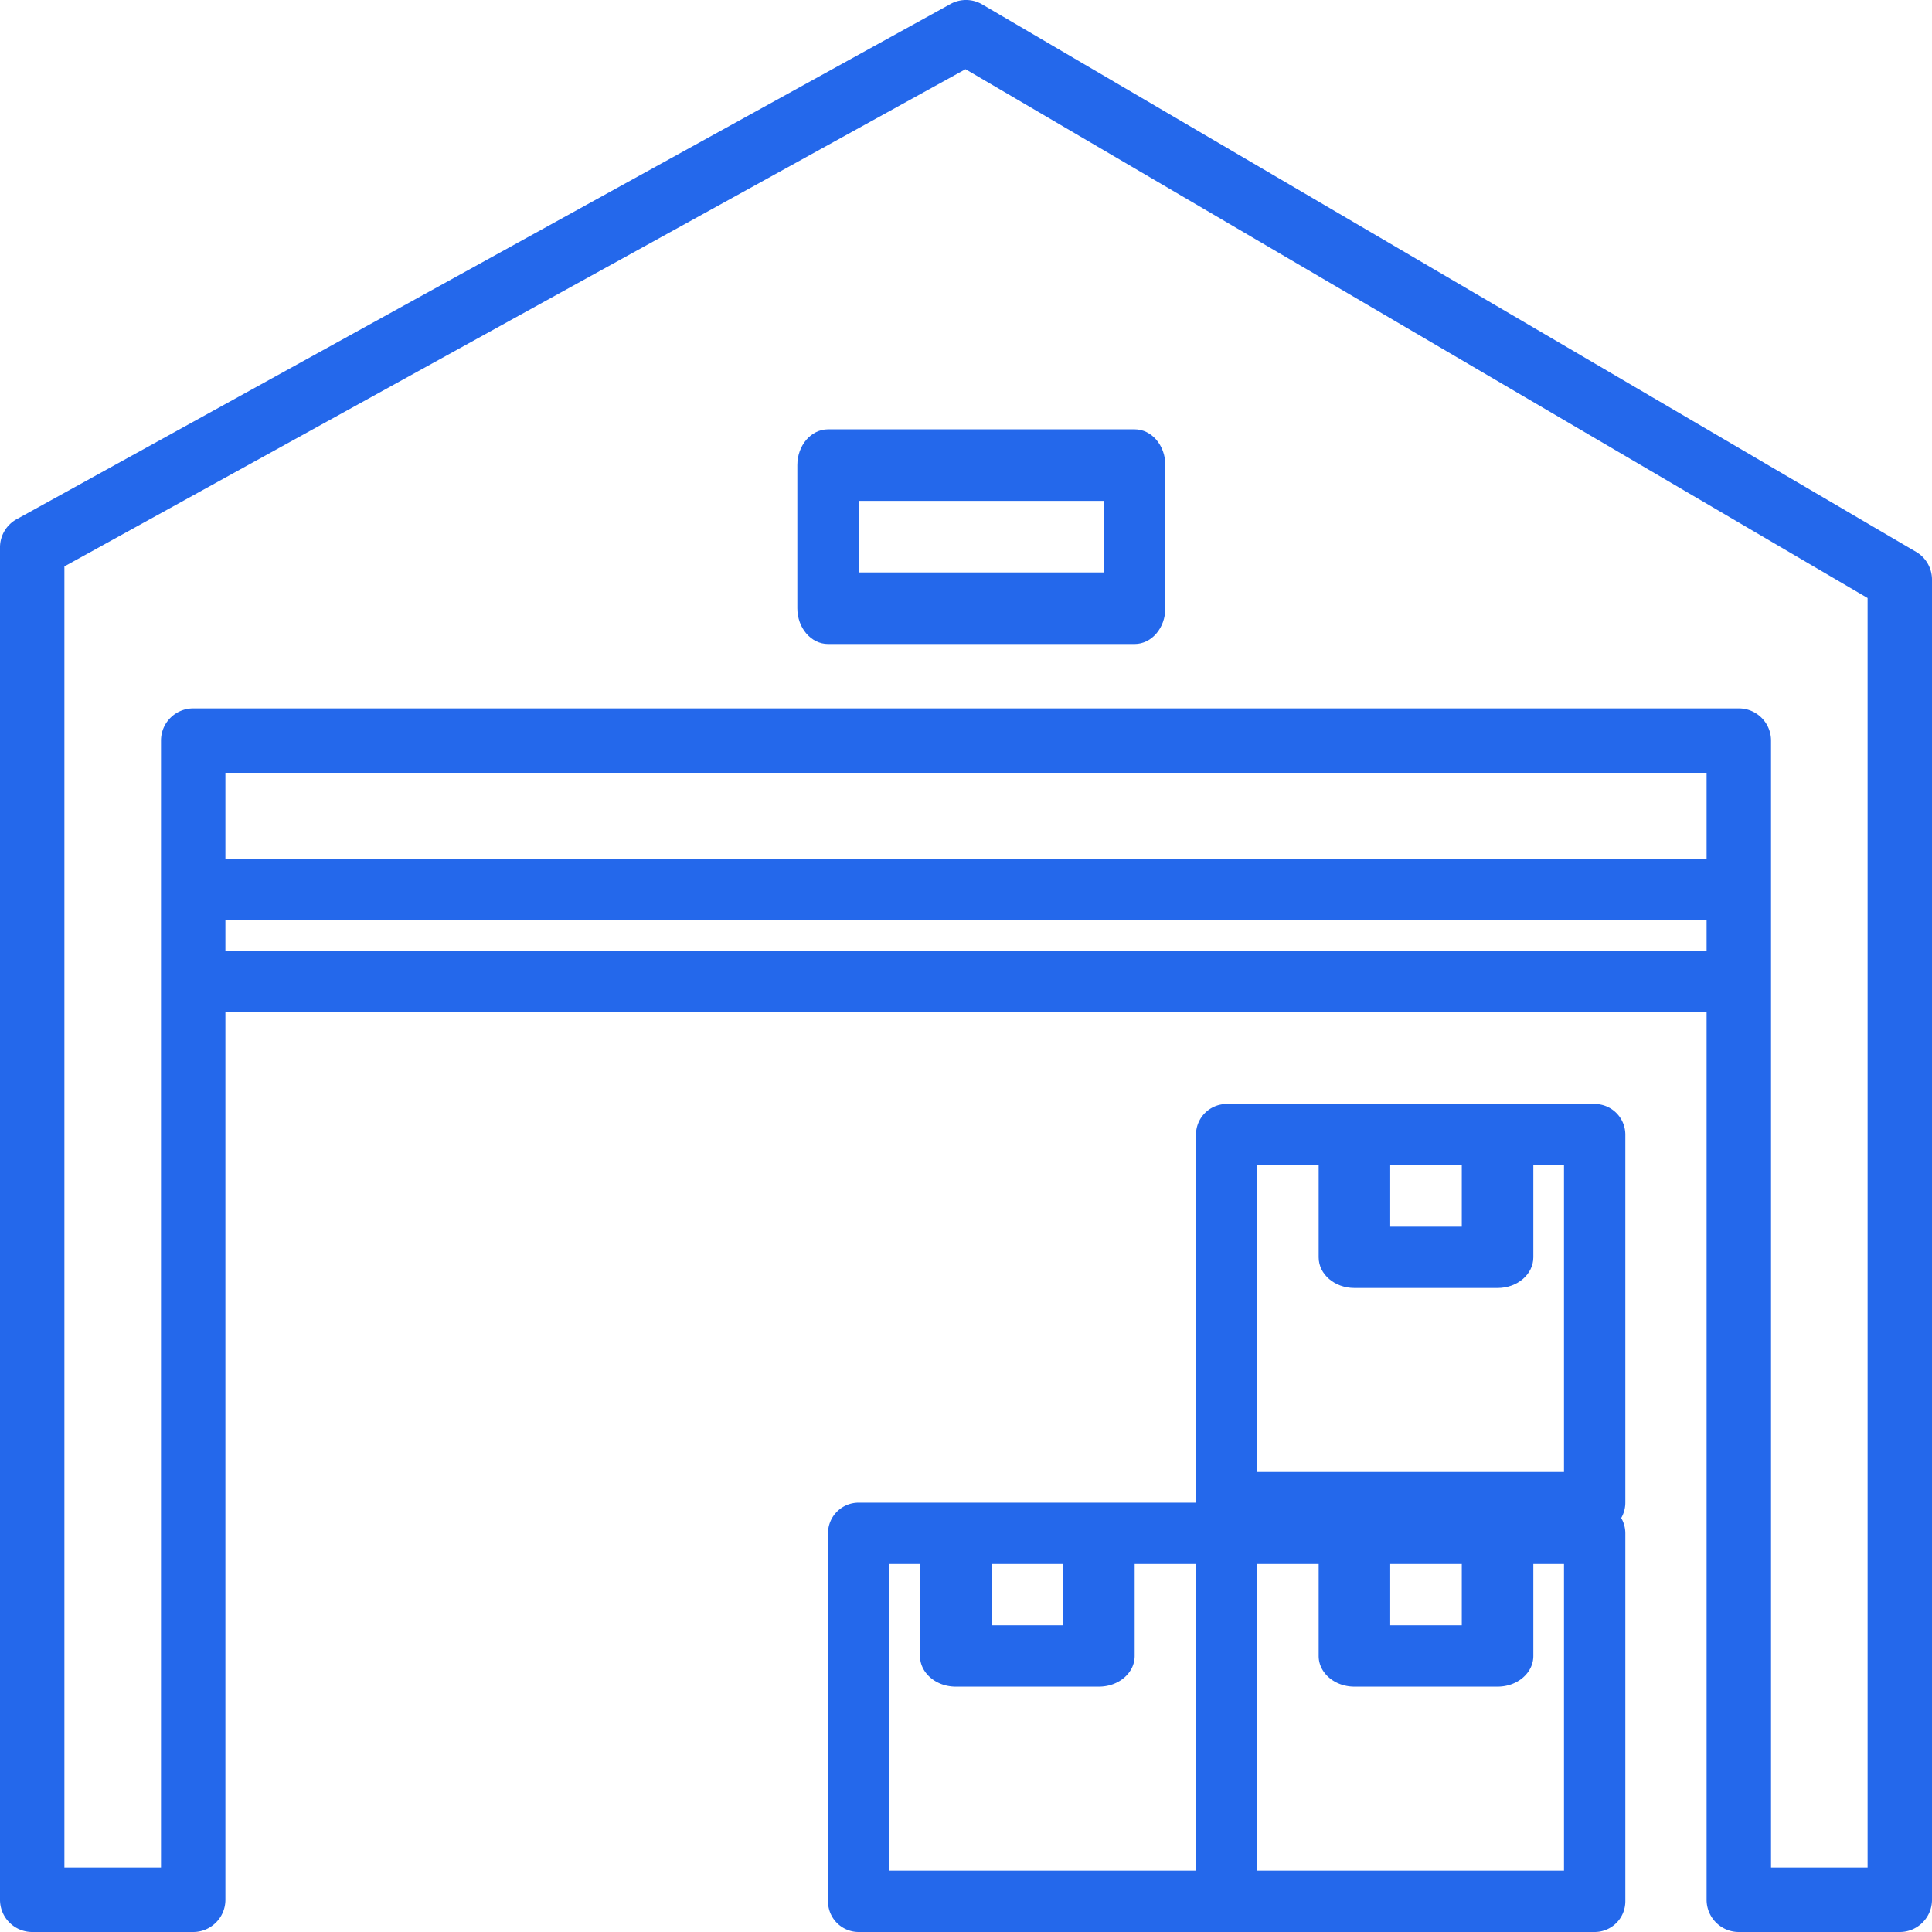 <svg xmlns="http://www.w3.org/2000/svg" width="63" height="63" viewBox="0 0 63 63">
    <g fill="#2468EB">
        <path d="M62.481 17.995L32.031.145a1.045 1.045 0 0 0-1.038-.014L.543 16.93a1.048 1.048 0 0 0-.543.919v44.1C0 62.53.47 63 1.05 63H6.3c.58 0 1.05-.47 1.05-1.05V25.2h48.3v36.75c0 .58.47 1.05 1.05 1.05h5.25c.58 0 1.05-.47 1.05-1.05V18.9c0-.373-.197-.718-.519-.905zM60.901 60.9h-3.15V24.15c0-.58-.47-1.05-1.05-1.05H6.3c-.58 0-1.05.47-1.05 1.05V60.9H2.1V18.47L31.484 2.256 60.9 19.501V60.9z"/>
        <path d="M52 49H40a1 1 0 0 0-1 1v12a1 1 0 0 0 1 1h12a1 1 0 0 0 1-1V50a1 1 0 0 0-1-1zm-1 12H41V51h10v10z"/>
        <path d="M47.667 50v3h-2.334v-3H43v4c0 .553.521 1 1.167 1h4.666C49.48 55 50 54.553 50 54v-4h-2.333zM40 49H28a1 1 0 0 0-1 1v12a1 1 0 0 0 1 1h12a1 1 0 0 0 1-1V50a1 1 0 0 0-1-1zm-1 12H29V51h10v10z"/>
        <path d="M34.667 50v3h-2.334v-3H30v4c0 .553.523 1 1.167 1h4.666C36.48 55 37 54.553 37 54v-4h-2.333zM52 36H40a1 1 0 0 0-1 1v12a1 1 0 0 0 1 1h12a1 1 0 0 0 1-1V37a1 1 0 0 0-1-1zm-1 12H41V38h10v10z"/>
        <path d="M47.667 37v3h-2.334v-3H43v4c0 .553.521 1 1.167 1h4.666C49.48 42 50 41.553 50 41v-4h-2.333zM6 31h51v2H6zm0-3h51v2H6zm31-14H27c-.552 0-1 .523-1 1.167v4.666c0 .644.448 1.167 1 1.167h10c.553 0 1-.523 1-1.167v-4.666c0-.644-.447-1.167-1-1.167zm-1 4.667h-8v-2.334h8v2.334z"/>
    </g>
</svg>
